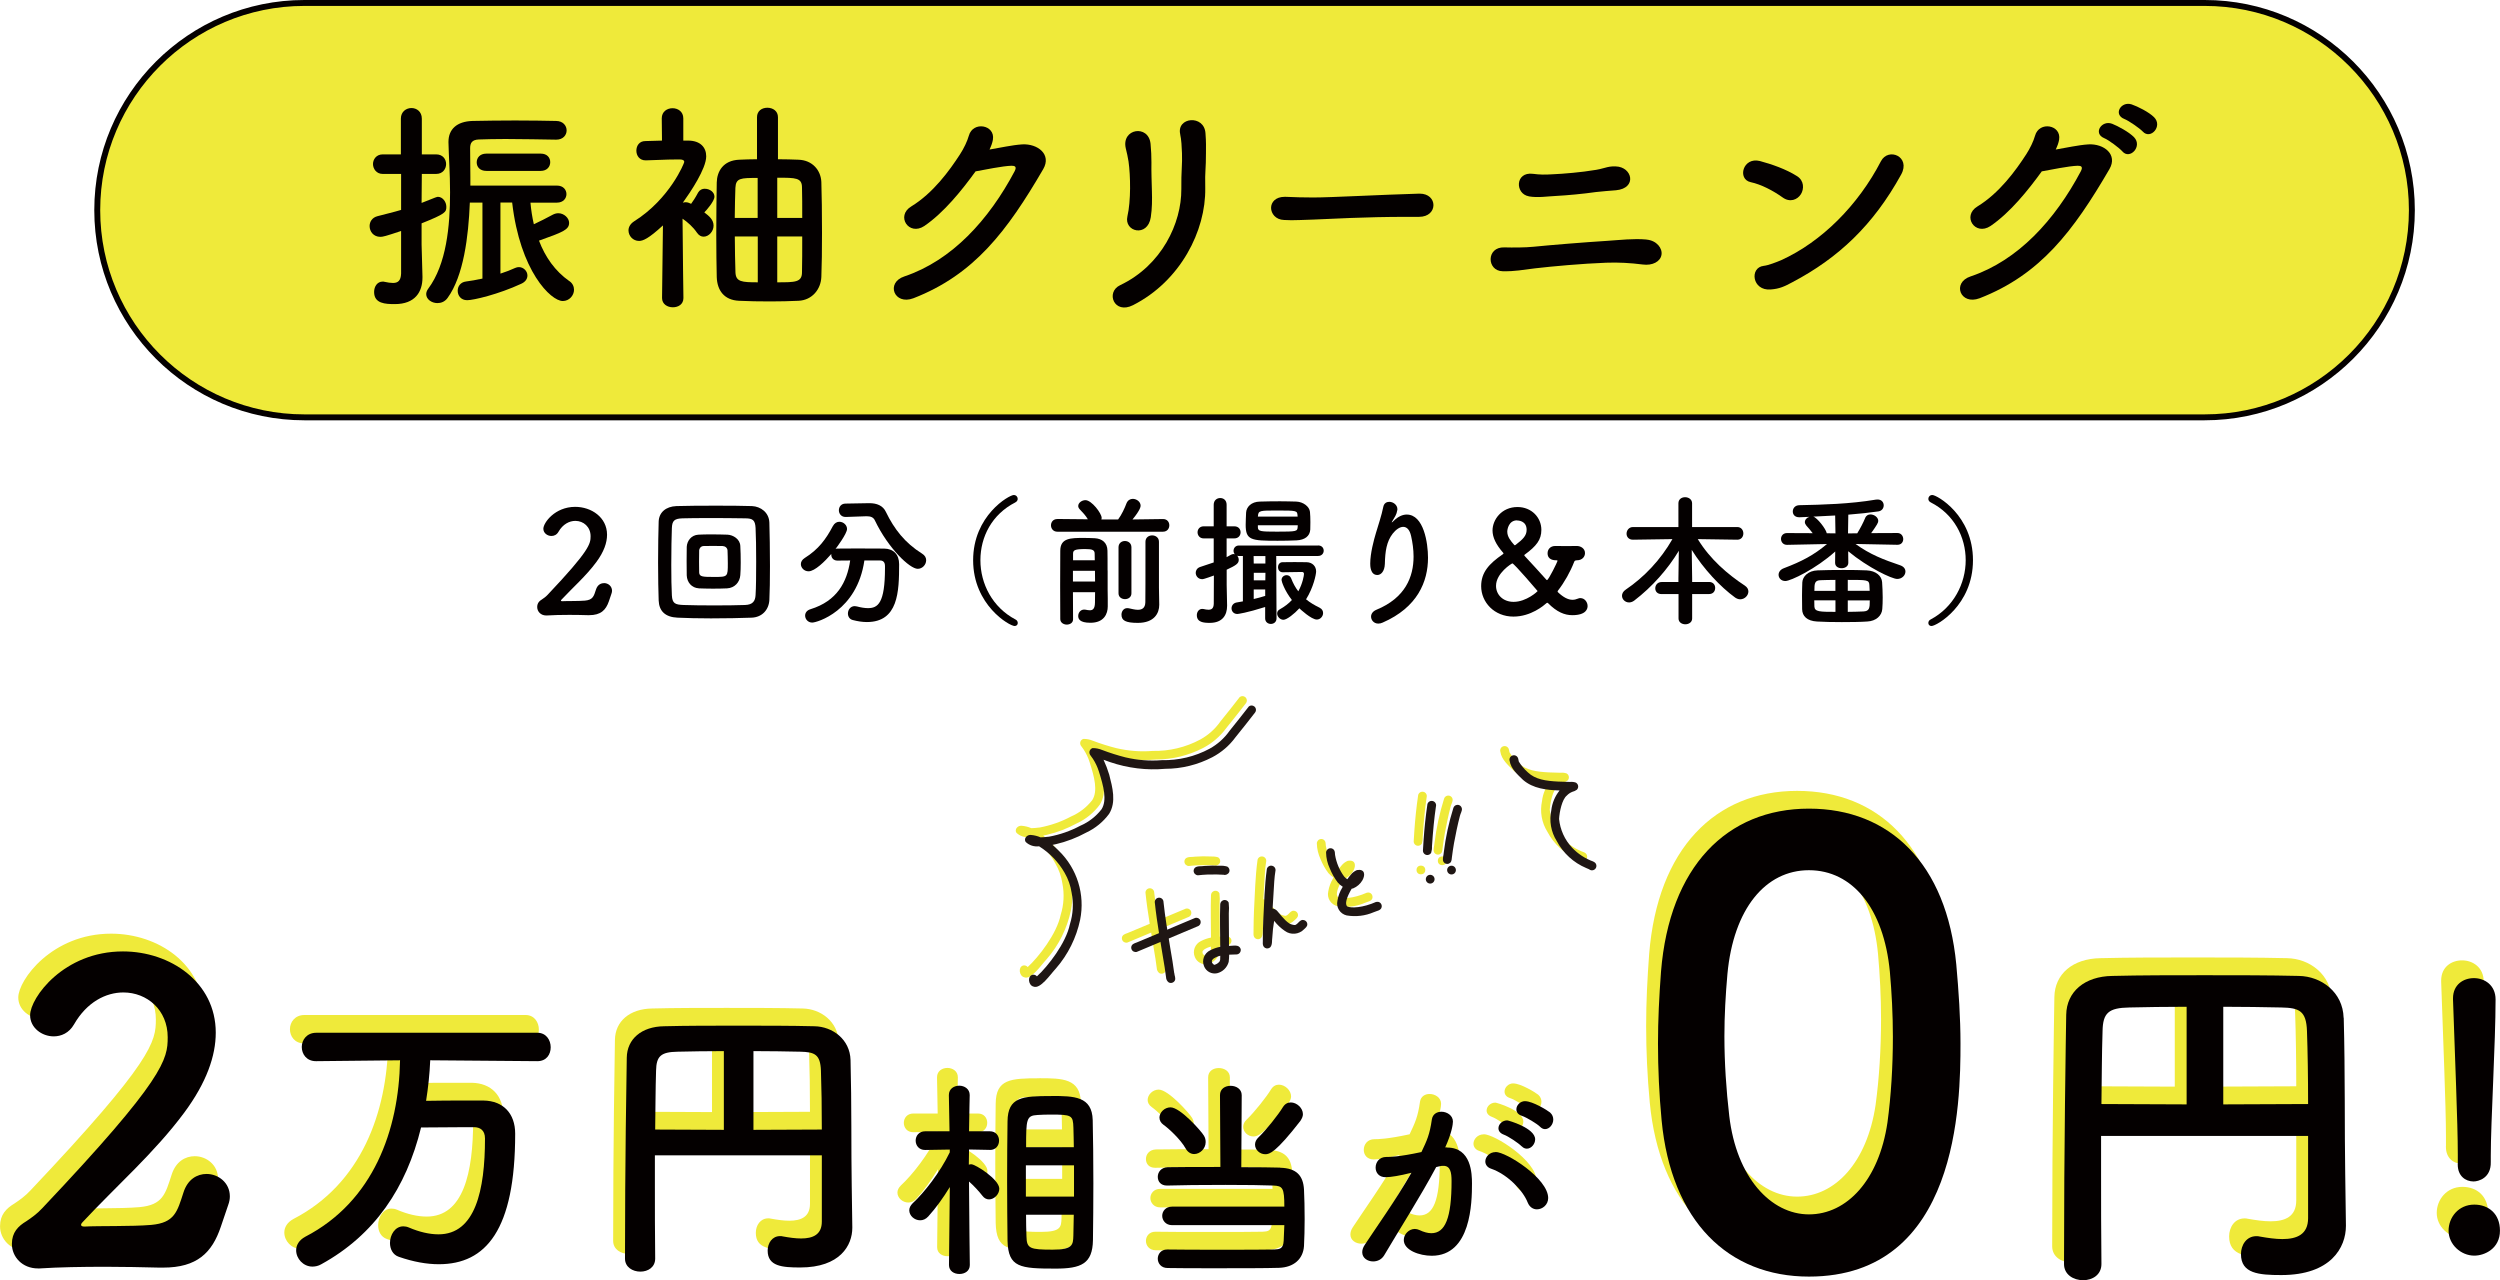 <?xml version="1.0" encoding="UTF-8"?>
<svg id="_レイヤー_2" data-name="レイヤー 2" xmlns="http://www.w3.org/2000/svg" width="148.98mm" height="76.29mm" viewBox="0 0 422.3 216.26">
  <g id="_レイヤー_1-2" data-name="レイヤー 1">
    <g>
      <g>
        <path d="M32.9,195.31c-1.61,0-3.22,.91-3.92,3.15-1.05,3.22-1.47,5.11-5.46,5.46-3.29,.28-8.82,.14-11.27,.28-.42,0-.56-.14-.56-.28s.07-.28,.21-.42c5.74-6.16,12.18-11.76,17.22-18.55,3.78-5.11,5.32-9.59,5.32-13.51,0-8.54-7.7-13.72-15.68-13.72-10.01,0-15.68,7.84-15.68,10.78,0,2.1,1.96,3.57,3.99,3.57,1.26,0,2.59-.56,3.43-2.03,2.17-3.78,5.39-5.39,8.33-5.39,3.99,0,7.49,2.94,7.49,7.56,0,3.71-.42,6.93-21.21,28.91-.84,.91-1.82,1.61-2.66,2.17-1.4,.84-2.45,1.89-2.45,3.85,0,2.17,1.75,4.13,4.41,4.13h.28c3.22-.21,7.14-.28,11.13-.28,3.08,0,6.16,.07,9.03,.14h.7c5.74,0,8.26-2.52,9.73-6.86l1.26-3.71c.21-.56,.28-1.05,.28-1.47,0-2.31-1.96-3.78-3.92-3.78Z" fill="#efea3a"/>
        <path d="M88.77,171.46H51.42c-1.6,0-2.45,1.2-2.45,2.4s.8,2.4,2.4,2.4h.05l14.15-.15c-.2,11.75-4.5,23.85-16,29.8-1.1,.6-1.55,1.45-1.55,2.3,0,1.4,1.2,2.75,2.75,2.75,.45,0,1-.1,1.5-.4,9-4.95,14.35-12.9,16.85-23.1,2.15,0,4.85-.05,7.25-.05h1.7c1,0,1.85,.5,1.85,1.9,0,8.8-1.65,16.2-7.85,16.2-1.55,0-3.25-.4-5-1.15-.35-.15-.65-.2-.95-.2-1.4,0-2.25,1.45-2.25,2.8,0,1,.45,2,1.5,2.35,2.45,.85,4.7,1.25,6.75,1.25,7.95,0,12.9-5.75,12.9-22.05,0-3.45-2.05-5.55-5.35-5.6h-2.8c-2.3,0-4.8,0-6.9,.05,.35-2.2,.6-4.5,.7-6.85l18.1,.15c1.55,0,2.25-1.15,2.25-2.35s-.75-2.45-2.25-2.45Z" fill="#efea3a"/>
        <path d="M141.67,176.06c-.1-3.5-3.05-5.65-6.1-5.7-4-.1-8.45-.1-12.85-.1s-8.7,0-12.55,.1c-3.8,.05-6.25,2.15-6.3,5.3-.05,3.1-.3,17.85-.3,33.95,0,1.45,1.3,2.2,2.6,2.2s2.5-.75,2.5-2.2v-.05c-.05-4.2-.05-8.35-.05-12.4v-5h28.2v11.2c0,2.2-1.5,2.85-3.5,2.85-.95,0-2-.15-3.1-.35-.15-.05-.3-.05-.45-.05-1.35,0-2.1,1.2-2.1,2.45,0,2.65,2.45,2.85,5.5,2.85,6.75,0,8.8-3.75,8.8-6.7v-.1l-.1-7.05c-.1-5.65,0-13.85-.2-21.2Zm-21.4,11.8l-11.6-.05c.05-3.45,.05-6.8,.15-9.95,.05-2.45,.8-3.15,3.65-3.2,2.2-.05,4.9-.1,7.8-.1v13.3Zm5,0v-13.3c2.75,0,5.45,.05,7.9,.1s3.4,.45,3.5,3.2,.15,6.3,.15,9.95l-11.55,.05Z" fill="#efea3a"/>
        <path d="M165.17,191.26h.04c1.04,0,1.55-.79,1.55-1.58s-.5-1.58-1.58-1.58h-3.49c.04-3.24,.11-6.08,.11-6.08v-.04c0-1.04-.9-1.58-1.76-1.58s-1.76,.5-1.76,1.58v.04l.11,6.08h-4.1c-1.08,0-1.62,.79-1.62,1.58s.54,1.58,1.58,1.58h.04l4.14-.07v.47c-1.62,3.35-4.28,6.77-6.26,8.6-.4,.4-.58,.79-.58,1.19,0,.9,.86,1.69,1.84,1.69,.47,0,.94-.18,1.37-.65,1.3-1.44,2.52-3.13,3.64-4.97l-.14,13.14v.04c0,1.01,.86,1.51,1.76,1.51s1.76-.5,1.76-1.51v-.04s-.11-8.46-.14-14.07c.79,.68,1.69,1.66,2.27,2.41,.32,.43,.72,.61,1.12,.61,.86,0,1.73-.86,1.73-1.8,0-1.58-4.03-4.14-4.75-4.14-.14,0-.25,.04-.4,.07,0-.79,.04-1.66,.04-2.56l3.53,.07Z" fill="#efea3a"/>
        <path d="M175.57,182.15c-4.86,0-7.34,.14-7.38,4.28-.04,2.88-.07,6.52-.07,10.15s.04,7.2,.07,10.01c.11,4.54,2.12,4.71,8.13,4.71,4.32,0,6.23-.83,6.3-4.79,.04-2.92,.07-6.26,.07-9.61,0-3.85-.04-7.67-.11-10.69-.11-4.03-3.13-4.07-7.02-4.07Zm-2.34,3.2c.68-.04,1.44-.07,2.2-.07,3.64,0,3.82,.11,3.89,2.23,.04,.97,.04,2.09,.07,3.28h-8.06c0-4.75,.04-5.33,1.91-5.44Zm6.08,20.41c-.04,1.55-.14,2.34-3.49,2.34-3.85,0-4.39-.18-4.43-2.23-.04-1.08-.07-2.34-.07-3.67h8.06c-.04,1.26-.04,2.48-.07,3.56Zm.11-6.62h-8.13v-5.29h8.13v5.29Z" fill="#efea3a"/>
        <path d="M211.71,191.98c.72,0,1.76-.25,5.98-5.69,.25-.36,.4-.72,.4-1.08,0-1.04-1.04-1.98-2.05-1.98-.5,0-.97,.22-1.33,.79-.76,1.26-2.81,3.85-4.1,5.08-.43,.4-.61,.83-.61,1.26,0,.86,.79,1.62,1.73,1.62Z" fill="#efea3a"/>
        <path d="M195.73,184.06c-1.01,0-1.87,.86-1.87,1.76,0,.43,.22,.86,.68,1.19,.79,.54,2.88,2.45,3.74,4,.36,.65,.9,.94,1.44,.94,.97,0,1.94-.9,1.94-2.02,0-.36-.07-.72-.29-1.08-.43-.76-4-4.79-5.65-4.79Z" fill="#efea3a"/>
        <path d="M214.23,194.24c-1.3-.04-3.78-.07-6.55-.07l.07-12.17c0-1.04-.94-1.58-1.87-1.58s-1.8,.5-1.8,1.58l.07,12.13c-3.64,0-7.16,0-8.89,.04-1.12,.04-1.69,.83-1.69,1.62s.5,1.48,1.55,1.48h.07c1.94-.07,5.94-.11,9.79-.11,3.35,0,6.55,.04,8.13,.11,1.55,.07,1.84,.36,1.84,3.56h-18.97c-1.08,0-1.66,.79-1.66,1.55s.58,1.58,1.66,1.58h18.97c-.04,.97-.07,1.91-.11,2.63-.07,1.37-.68,1.44-1.58,1.48-1.66,.04-5.18,.04-8.78,.04s-7.31,0-9.29-.04h-.04c-1.04,0-1.58,.79-1.58,1.55s.54,1.58,1.66,1.58c1.73,.04,4.9,.04,8.21,.04,4.07,0,8.39,0,10.58-.07,2.52-.07,4.1-1.48,4.25-3.67,.07-1.3,.11-2.95,.11-4.57,0-1.84-.04-3.64-.11-5-.14-2.34-1.26-3.6-4.03-3.67Z" fill="#efea3a"/>
        <path d="M242.42,190.82h-.29c1.12-2.48,1.3-3.92,1.3-4.36,0-1.04-1.01-1.66-1.94-1.66-.76,0-1.48,.4-1.62,1.3-.36,2.56-.83,3.56-1.76,5.51-3.82,.83-5.4,.83-5.94,.83-1.19,0-1.8,.9-1.8,1.8,0,.83,.54,1.62,1.69,1.62,.9,0,2.52-.29,4.07-.68l.29-.07c-2.56,4.5-6.3,9.75-7.88,12.17-.32,.47-.43,.9-.43,1.26,0,.97,.9,1.55,1.84,1.55,.72,0,1.44-.32,1.87-1.04,2.3-3.92,6.08-9.83,8.78-14.9,.22-.04,.43-.11,.58-.14,.25-.07,.47-.07,.65-.07,1.15,0,1.37,1.08,1.37,2.56,0,6.3-1.08,8.82-3.42,8.82-.58,0-1.26-.18-2.02-.54-.25-.11-.5-.18-.76-.18-1.01,0-1.87,.9-1.87,1.87,0,1.73,2.66,2.66,4.72,2.66,6.66,0,6.8-9,6.8-12.2,0-1.66-.11-6.08-4.21-6.08Z" fill="#efea3a"/>
        <path d="M255.63,183.01c-.86,0-1.48,.72-1.48,1.37,0,.47,.25,.9,.94,1.12,.76,.25,2.56,1.33,3.06,1.84,.25,.25,.54,.4,.83,.4,.76,0,1.4-.79,1.4-1.62,0-.4-.14-.83-.54-1.19-.43-.36-2.95-1.91-4.21-1.91Z" fill="#efea3a"/>
        <path d="M255.06,190.64c.25,.29,.58,.4,.86,.4,.72,0,1.4-.76,1.4-1.58,0-1.91-4.54-3.2-4.72-3.2-.83,0-1.48,.65-1.48,1.33,0,.43,.25,.83,.9,1.08,.72,.25,2.52,1.44,3.02,1.98Z" fill="#efea3a"/>
        <path d="M250.63,191.62c-1.04,0-1.73,.83-1.73,1.58,0,.5,.32,1.01,.97,1.22,2.74,.94,5.4,3.67,6.19,5.72,.32,.79,.94,1.15,1.55,1.15,.94,0,1.91-.76,1.91-1.91,0-3.31-7.06-7.78-8.89-7.78Z" fill="#efea3a"/>
        <path d="M303.57,133.6c-13.87,0-23.56,9.79-24.99,27.54-.31,4.18-.51,8.16-.51,12.14,0,4.28,.2,8.57,.61,12.95,1.63,17.14,11.32,26.42,24.89,26.42,25.3,0,25.6-29.48,25.6-39.37,0-4.39-.31-8.88-.71-13.36-1.63-17.03-11.22-26.32-24.89-26.32Zm13.26,53.04c-1.43,9.69-6.83,15.5-13.26,15.5s-12.24-6.22-13.46-16.63c-.51-4.39-.82-8.98-.82-13.46,0-3.47,.2-7.04,.51-10.51,1.02-11.02,6.43-17.54,13.77-17.54s12.65,6.43,13.67,17.14c.31,3.47,.51,7.24,.51,11.02,0,5-.31,10-.92,14.48Z" fill="#efea3a"/>
        <path d="M393.89,168.93c-.12-4.34-3.78-7.01-7.56-7.07-4.96-.12-10.48-.12-15.93-.12s-10.79,0-15.56,.12c-4.71,.06-7.75,2.67-7.81,6.57-.06,3.84-.37,22.13-.37,42.1,0,1.8,1.61,2.73,3.22,2.73s3.1-.93,3.1-2.73v-.06c-.06-5.21-.06-10.35-.06-15.38v-6.2h34.97v13.89c0,2.73-1.86,3.53-4.34,3.53-1.18,0-2.48-.19-3.84-.43-.19-.06-.37-.06-.56-.06-1.67,0-2.6,1.49-2.6,3.04,0,3.29,3.04,3.53,6.82,3.53,8.37,0,10.91-4.65,10.91-8.31v-.12l-.12-8.74c-.12-7.01,0-17.17-.25-26.29Zm-26.53,14.63l-14.38-.06c.06-4.28,.06-8.43,.19-12.34,.06-3.04,.99-3.91,4.53-3.97,2.73-.06,6.08-.12,9.67-.12v16.49Zm6.2,0v-16.49c3.41,0,6.76,.06,9.8,.12,3.04,.06,4.22,.56,4.34,3.97s.19,7.81,.19,12.34l-14.32,.06Z" fill="#efea3a"/>
        <path d="M413.17,193.61v.12c0,1.92,1.3,2.85,2.67,2.85,.81,0,2.98-.56,2.91-3.29v-1.05c0-5.7,.81-19.16,.81-26.41,0-2.42-1.86-3.6-3.66-3.6s-3.53,1.12-3.53,3.41v.19c.31,9.55,.81,20.77,.81,26.22v1.55Z" fill="#efea3a"/>
        <path d="M415.96,200.49c-2.67,0-4.34,2.17-4.34,4.4,0,2.36,2.11,4.22,4.34,4.22,1.74,0,4.34-1.18,4.34-4.22,0-2.85-1.92-4.4-4.34-4.4Z" fill="#efea3a"/>
        <path d="M372.42,.5H51.42C32.09,.5,16.42,16.17,16.42,35.5s15.67,35,35,35H372.42c19.33,0,35-15.67,35-35S391.75,.5,372.42,.5Z" fill="#efea3a"/>
        <path d="M195.17,161.89c.08,.55,.14,1.1,.23,1.65,.01,.34,.17,.65,.44,.85,.36,.2,.81,.08,1.02-.27,.24-.42-.05-.86-.08-1.3-.17-1.34-.4-2.68-.63-4.02-.1-.63-.2-1.23-.3-1.83,1.56-.66,3.11-1.32,4.85-2.04,.4-.12,.62-.53,.51-.93-.05-.18-.17-.33-.33-.43-.17-.1-.38-.12-.57-.08l-1.63,.68c-1.06,.44-2.08,.87-3.07,1.29-.26-1.61-.48-3.15-.64-4.67,0-.41-.33-.74-.74-.74s-.74,.33-.74,.74c.18,1.76,.44,3.51,.72,5.26-1.19,.5-2.34,.99-3.47,1.45-.38,.2-.9,.24-1.14,.63-.2,.36-.07,.82,.29,1.02,.17,.09,.37,.12,.55,.07,1.44-.59,2.75-1.14,4.01-1.68,.24,1.44,.48,2.87,.71,4.31Z" fill="#efea3a"/>
        <path d="M205.11,146.19c.38,.1,.78-.08,.95-.44,.15-.34,.02-.74-.3-.93-.41-.12-.83-.16-1.25-.14-.87-.04-1.74-.04-2.61,.03-.52,.1-1.21-.05-1.62,.31-.29,.3-.28,.77,.02,1.06,.14,.13,.32,.21,.51,.21,1.04-.12,2.09-.16,3.14-.14,.39,.01,.78,.02,1.18,.04Z" fill="#efea3a"/>
        <path d="M204.01,162.85c.96-.23,1.71-.97,1.97-1.92,.05-.41,.07-.81,.08-1.22,.41-.02,.82-.02,1.23-.04,.41,0,.74-.35,.73-.76,0-.06,0-.12-.02-.18-.27-.82-1.27-.49-1.96-.5,0-.37-.01-.74,0-1.11-.01-1.46-.03-2.93-.03-4.39,.05-.6,.05-1.21-.02-1.81-.16-.38-.6-.55-.98-.38-.27,.12-.44,.38-.45,.67-.08,2.39,0,4.78,0,7.17-.59,.12-1.16,.31-1.69,.59-1.02,.48-1.48,1.69-1.03,2.72,.35,.86,1.27,1.35,2.18,1.16Zm-.88-2.1s.02-.06,.03-.09l.03-.04c.07-.08,.14-.16,.22-.23h.01c.35-.23,.73-.39,1.13-.48,0,.22,0,.43-.02,.65v.04c-.03,.08-.05,.16-.09,.24l-.03,.05c-.23,.27-.53,.47-.88,.55h0s-.08-.04-.12-.07c-.08-.07-.15-.14-.21-.22,0,0-.01-.02-.02-.03-.01-.05-.03-.12-.05-.2,0-.02,0-.05,0-.1v-.06Z" fill="#efea3a"/>
        <path d="M218.52,153.84c-.37,0-.6,.29-.84,.53-.27,.23-.09,.13-.45,.33h-.19c-.11-.02-.22-.04-.32-.07-.66-.12-1.51-1.03-2.43-2.19-.21-.29-.53-.49-.88-.53,.08-1.53,.18-3.07,.27-4.6,.07-.94,.09-.93,.19-1.69,.11-.4-.12-.81-.52-.92-.4-.11-.81,.12-.92,.52-.4,2.88-.45,5.81-.61,8.71-.04,1-.06,2-.07,3,.05,.55-.2,1.29,.37,1.63,.29,.17,.66,.12,.9-.12,.37-.45,.24-1.12,.33-1.67,.05-.93,.15-1.86,.31-2.78,.51,.66,1.12,1.24,1.81,1.71,1,.73,2.39,.61,3.25-.29,.24-.23,.55-.46,.54-.83,0-.4-.34-.73-.74-.73Z" fill="#efea3a"/>
        <path d="M231.84,151.6c.05-.41-.23-.78-.64-.83-.1-.01-.2,0-.29,.02-2.26,1-4.25,1.1-4.91,.76-.38-.4-.16-1.4,.76-2.98,.09-.01,.17-.03,.26-.06,.66-.28,1.21-.76,1.57-1.38,.53-.96,.37-1.95-.94-1.71-.4,.17-.76,.44-1.03,.78-.21,.24-.4,.5-.59,.76-.2-.12-.39-.28-.54-.46-.79-1.07-1.31-2.32-1.53-3.64-.03-.32,0-.68-.25-.92-.3-.29-.77-.28-1.06,.02-.13,.14-.21,.32-.21,.51,.02,.92,.24,1.82,.62,2.65,.34,.85,.79,1.65,1.34,2.38,.25,.29,.54,.54,.86,.74-.02,.04-.04,.08-.06,.12-.42,.68-.7,1.44-.83,2.23-.26,1.12,.44,2.23,1.56,2.49h0c1.54,.26,3.12,.08,4.56-.54,.48-.23,1.29-.27,1.36-.93Z" fill="#efea3a"/>
        <path d="M240.48,133.77c-.4-.11-.81,.12-.92,.52-.3,2.03-.51,4.07-.65,6.11-.04,.54-.07,1.08-.1,1.62-.06,.41,.22,.79,.62,.85,.3,.04,.6-.1,.75-.36,.11-.35,.16-.71,.14-1.08,.15-2.4,.39-4.9,.67-6.75,.11-.4-.12-.81-.52-.92Z" fill="#efea3a"/>
        <circle cx="240.02" cy="146.96" r=".74" fill="#efea3a"/>
        <path d="M245.38,135.03c-.06-.41-.44-.69-.84-.63-.29,.04-.53,.25-.61,.53-.76,2.43-1.3,4.92-1.61,7.45-.02,.5-.26,1.06-.1,1.54,.16,.38,.6,.55,.97,.39,.08-.04,.16-.09,.23-.15,.29-.3,.22-.76,.3-1.15,.12-.83,.13-1.06,.32-2.13,.29-1.55,.6-3.09,1-4.61,.09-.42,.38-.81,.34-1.24Z" fill="#efea3a"/>
        <circle cx="243.62" cy="145.41" r=".74" fill="#efea3a"/>
        <path d="M184.85,126.77c.37,.13,.74,.27,1.11,.4,2.99,1.02,6.16,1.41,9.31,1.13,2.77,0,5.5-.68,7.97-1.95,1.54-.81,2.88-1.96,3.91-3.37,1.12-1.37,2.21-2.77,3.3-4.17,.26-.32,.21-.79-.1-1.05-.27-.22-.66-.23-.94,0-1.08,1.39-2.16,2.77-3.27,4.13-.88,1.26-2.04,2.29-3.38,3.03-2.48,1.33-5.25,1.99-8.06,1.93-2.06,.17-4.13,0-6.14-.47-1.34-.34-2.66-.76-3.95-1.25-.51-.21-1.05-.32-1.6-.31-.41,.12-.64,.55-.51,.96,.02,.06,.04,.11,.07,.16,.32,.48,.16,.18,.49,.69,.42,.65,.76,1.35,.99,2.09,.83,2.58,1.42,4.88,.47,6.42-.95,1.22-2.18,2.18-3.6,2.79-1.66,.89-3.45,1.51-5.3,1.86h-.06c-.45,.07-.9,.09-1.35,.11-.52-.23-1.08-.36-1.65-.41-.62-.05-1.23,.58-.87,1.18,.6,.58,1.44,.85,2.27,.73,.87,.48,1.65,1.1,2.31,1.84,.82,.74,1.5,1.63,2,2.62,.61,1.04,1.01,2.19,1.19,3.38,.35,1.77,.25,3.6-.29,5.31-.65,3.18-3.71,7.11-5.57,8.81-.19-.23-.49-.33-.78-.26-.88,.27-.65,1.77,.17,1.98,1.18,.52,2.85-2.03,3.83-3.07,2.04-2.35,3.44-5.18,4.08-8.22,.86-4.24-.5-8.63-3.61-11.65-.34-.34-.69-.67-1.06-.99,.24-.04,.45-.09,.62-.13,1.77-.42,3.47-1.07,5.06-1.94,1.54-.71,2.87-1.8,3.88-3.17,1.25-2.01,.56-4.49,.02-6.62-.26-.86-.58-1.7-.96-2.52Z" fill="#efea3a"/>
        <path d="M267.61,143.99c-1.37-.49-2.62-1.29-3.62-2.34-1.24-1.34-2.02-3.04-2.2-4.86,.07-1.21,.5-3.3,1.31-3.95,.26-.27,.58-.49,.93-.63,.27-.07,.53-.18,.76-.35,.3-.3,.31-.78,0-1.09-.04-.04-.09-.08-.14-.11-.33-.12-.68-.16-1.02-.12-.65-.01-1.3-.03-1.94-.06-2.15-.1-3.94-.37-5.17-1.57-.6-.53-1.11-1.14-1.53-1.82-.04-.17-.07-.34-.11-.51-.11-.4-.52-.63-.92-.52-.4,.11-.63,.52-.52,.92,.2,1.35,1.34,2.31,2.27,3.22,1.71,1.47,3.97,1.71,6.17,1.78-.78,.96-1.26,2.12-1.4,3.34-.38,1.78-.06,3.65,.91,5.19,1.08,2.05,2.84,3.67,4.98,4.57,.08,.03,.25,.1,.35,.15l.09,.04,.09,.05c.13,.1,.28,.15,.45,.15,.42,0,.76-.34,.76-.76,0-.32-.2-.6-.49-.71Z" fill="#efea3a"/>
      </g>
      <g>
        <path d="M34.9,198.31c-1.61,0-3.22,.91-3.92,3.15-1.05,3.22-1.47,5.11-5.46,5.46-3.29,.28-8.82,.14-11.27,.28-.42,0-.56-.14-.56-.28s.07-.28,.21-.42c5.74-6.16,12.18-11.76,17.22-18.55,3.78-5.11,5.32-9.59,5.32-13.51,0-8.54-7.7-13.72-15.68-13.72-10.01,0-15.68,7.84-15.68,10.78,0,2.1,1.96,3.57,3.99,3.57,1.26,0,2.59-.56,3.43-2.03,2.17-3.78,5.39-5.39,8.33-5.39,3.99,0,7.49,2.94,7.49,7.56,0,3.71-.42,6.93-21.21,28.91-.84,.91-1.82,1.61-2.66,2.17-1.4,.84-2.45,1.89-2.45,3.85,0,2.17,1.75,4.13,4.41,4.13h.28c3.22-.21,7.14-.28,11.13-.28,3.08,0,6.16,.07,9.03,.14h.7c5.74,0,8.26-2.52,9.73-6.86l1.26-3.71c.21-.56,.28-1.05,.28-1.47,0-2.31-1.96-3.78-3.92-3.78Z" fill="#040000"/>
        <path d="M90.77,174.46H53.42c-1.6,0-2.45,1.2-2.45,2.4s.8,2.4,2.4,2.4h.05l14.15-.15c-.2,11.75-4.5,23.85-16,29.8-1.1,.6-1.55,1.45-1.55,2.3,0,1.4,1.2,2.75,2.75,2.75,.45,0,1-.1,1.5-.4,9-4.95,14.35-12.9,16.85-23.1,2.15,0,4.85-.05,7.25-.05h1.7c1,0,1.85,.5,1.85,1.9,0,8.8-1.65,16.2-7.85,16.2-1.55,0-3.25-.4-5-1.15-.35-.15-.65-.2-.95-.2-1.4,0-2.25,1.45-2.25,2.8,0,1,.45,2,1.5,2.35,2.45,.85,4.7,1.25,6.75,1.25,7.95,0,12.9-5.75,12.9-22.05,0-3.45-2.05-5.55-5.35-5.6h-2.8c-2.3,0-4.8,0-6.9,.05,.35-2.2,.6-4.5,.7-6.85l18.1,.15c1.55,0,2.25-1.15,2.25-2.35s-.75-2.45-2.25-2.45Z" fill="#040000"/>
        <path d="M143.67,179.06c-.1-3.5-3.05-5.65-6.1-5.7-4-.1-8.45-.1-12.85-.1s-8.7,0-12.55,.1c-3.8,.05-6.25,2.15-6.3,5.3-.05,3.1-.3,17.85-.3,33.95,0,1.45,1.3,2.2,2.6,2.2s2.5-.75,2.5-2.2v-.05c-.05-4.2-.05-8.35-.05-12.4v-5h28.2v11.2c0,2.2-1.5,2.85-3.5,2.85-.95,0-2-.15-3.1-.35-.15-.05-.3-.05-.45-.05-1.35,0-2.1,1.2-2.1,2.45,0,2.65,2.45,2.85,5.5,2.85,6.75,0,8.8-3.75,8.8-6.7v-.1l-.1-7.05c-.1-5.65,0-13.85-.2-21.2Zm-21.4,11.8l-11.6-.05c.05-3.45,.05-6.8,.15-9.95,.05-2.45,.8-3.15,3.65-3.2,2.2-.05,4.9-.1,7.8-.1v13.3Zm5,0v-13.3c2.75,0,5.45,.05,7.9,.1s3.4,.45,3.5,3.2,.15,6.3,.15,9.95l-11.55,.05Z" fill="#040000"/>
        <path d="M177.57,185.15c-4.86,0-7.34,.14-7.38,4.28-.04,2.88-.07,6.52-.07,10.15s.04,7.2,.07,10.01c.11,4.54,2.12,4.71,8.13,4.71,4.32,0,6.23-.83,6.3-4.79,.04-2.92,.07-6.26,.07-9.61,0-3.85-.04-7.67-.11-10.69-.11-4.03-3.13-4.07-7.02-4.07Zm-2.34,3.2c.68-.04,1.44-.07,2.2-.07,3.64,0,3.82,.11,3.89,2.23,.04,.97,.04,2.09,.07,3.28h-8.06c0-4.75,.04-5.33,1.91-5.44Zm6.08,20.41c-.04,1.55-.14,2.34-3.49,2.34-3.85,0-4.39-.18-4.43-2.23-.04-1.08-.07-2.34-.07-3.67h8.06c-.04,1.26-.04,2.48-.07,3.56Zm.11-6.62h-8.13v-5.29h8.13v5.29Z" fill="#040000"/>
        <path d="M167.17,194.26h.04c1.04,0,1.55-.79,1.55-1.58s-.5-1.58-1.58-1.58h-3.49c.04-3.24,.11-6.08,.11-6.08v-.04c0-1.04-.9-1.58-1.76-1.58s-1.76,.5-1.76,1.58v.04l.11,6.08h-4.1c-1.08,0-1.62,.79-1.62,1.58s.54,1.58,1.58,1.58h.04l4.14-.07v.47c-1.62,3.35-4.28,6.77-6.26,8.6-.4,.4-.58,.79-.58,1.19,0,.9,.86,1.69,1.84,1.69,.47,0,.94-.18,1.37-.65,1.3-1.44,2.52-3.13,3.64-4.97l-.14,13.14v.04c0,1.01,.86,1.51,1.76,1.51s1.76-.5,1.76-1.51v-.04s-.11-8.46-.14-14.07c.79,.68,1.69,1.66,2.27,2.41,.32,.43,.72,.61,1.12,.61,.86,0,1.73-.86,1.73-1.8,0-1.58-4.03-4.14-4.75-4.14-.14,0-.25,.04-.4,.07,0-.79,.04-1.66,.04-2.56l3.53,.07Z" fill="#040000"/>
        <path d="M195.86,188.82c0,.43,.22,.86,.68,1.19,.79,.54,2.88,2.45,3.74,4,.36,.65,.9,.94,1.44,.94,.97,0,1.94-.9,1.94-2.02,0-.36-.07-.72-.29-1.08-.43-.76-4-4.79-5.65-4.79-1.01,0-1.87,.86-1.87,1.76Z" fill="#040000"/>
        <path d="M216.23,197.24c-1.3-.04-3.78-.07-6.55-.07l.07-12.17c0-1.04-.94-1.58-1.87-1.58s-1.8,.5-1.8,1.58l.07,12.13c-3.64,0-7.16,0-8.89,.04-1.12,.04-1.69,.83-1.69,1.62s.5,1.48,1.55,1.48h.07c1.94-.07,5.94-.11,9.79-.11,3.35,0,6.55,.04,8.13,.11,1.55,.07,1.84,.36,1.84,3.56h-18.97c-1.08,0-1.66,.79-1.66,1.55s.58,1.58,1.66,1.58h18.97c-.04,.97-.07,1.91-.11,2.63-.07,1.37-.68,1.44-1.58,1.48-1.66,.04-5.18,.04-8.78,.04s-7.31,0-9.29-.04h-.04c-1.04,0-1.58,.79-1.58,1.55s.54,1.58,1.66,1.58c1.73,.04,4.9,.04,8.21,.04,4.07,0,8.39,0,10.58-.07,2.52-.07,4.1-1.48,4.25-3.67,.07-1.3,.11-2.95,.11-4.57,0-1.84-.04-3.64-.11-5-.14-2.34-1.26-3.6-4.03-3.67Z" fill="#040000"/>
        <path d="M219.69,189.29c.25-.36,.4-.72,.4-1.08,0-1.04-1.04-1.98-2.05-1.98-.5,0-.97,.22-1.33,.79-.76,1.26-2.81,3.85-4.1,5.08-.43,.4-.61,.83-.61,1.26,0,.86,.79,1.62,1.73,1.62,.72,0,1.76-.25,5.98-5.69Z" fill="#040000"/>
        <path d="M257.63,186.01c-.86,0-1.48,.72-1.48,1.37,0,.47,.25,.9,.94,1.12,.76,.25,2.56,1.33,3.06,1.84,.25,.25,.54,.4,.83,.4,.76,0,1.4-.79,1.4-1.62,0-.4-.14-.83-.54-1.19-.43-.36-2.95-1.91-4.21-1.91Z" fill="#040000"/>
        <path d="M252.63,194.62c-1.04,0-1.73,.83-1.73,1.58,0,.5,.32,1.01,.97,1.22,2.74,.94,5.4,3.67,6.19,5.72,.32,.79,.94,1.15,1.55,1.15,.94,0,1.91-.76,1.91-1.91,0-3.31-7.06-7.78-8.89-7.78Z" fill="#040000"/>
        <path d="M257.06,193.64c.25,.29,.58,.4,.86,.4,.72,0,1.4-.76,1.4-1.58,0-1.91-4.54-3.2-4.72-3.2-.83,0-1.48,.65-1.48,1.33,0,.43,.25,.83,.9,1.08,.72,.25,2.52,1.44,3.02,1.98Z" fill="#040000"/>
        <path d="M244.42,193.82h-.29c1.12-2.48,1.3-3.92,1.3-4.36,0-1.04-1.01-1.66-1.94-1.66-.76,0-1.48,.4-1.62,1.3-.36,2.56-.83,3.56-1.76,5.51-3.82,.83-5.4,.83-5.94,.83-1.19,0-1.8,.9-1.8,1.8,0,.83,.54,1.62,1.69,1.62,.9,0,2.52-.29,4.07-.68l.29-.07c-2.56,4.5-6.3,9.75-7.88,12.17-.32,.47-.43,.9-.43,1.26,0,.97,.9,1.55,1.84,1.55,.72,0,1.44-.32,1.87-1.04,2.3-3.92,6.08-9.83,8.78-14.9,.22-.04,.43-.11,.58-.14,.25-.07,.47-.07,.65-.07,1.15,0,1.37,1.08,1.37,2.56,0,6.3-1.08,8.82-3.42,8.82-.58,0-1.26-.18-2.02-.54-.25-.11-.5-.18-.76-.18-1.01,0-1.87,.9-1.87,1.87,0,1.73,2.66,2.66,4.72,2.66,6.66,0,6.8-9,6.8-12.2,0-1.66-.11-6.08-4.21-6.08Z" fill="#040000"/>
        <path d="M305.57,136.6c-13.87,0-23.56,9.79-24.99,27.54-.31,4.18-.51,8.16-.51,12.14,0,4.28,.2,8.57,.61,12.95,1.63,17.14,11.32,26.42,24.89,26.42,25.3,0,25.6-29.48,25.6-39.37,0-4.39-.31-8.88-.71-13.36-1.63-17.03-11.22-26.32-24.89-26.32Zm13.26,53.04c-1.43,9.69-6.83,15.5-13.26,15.5s-12.24-6.22-13.46-16.63c-.51-4.39-.82-8.98-.82-13.46,0-3.47,.2-7.04,.51-10.51,1.02-11.02,6.43-17.54,13.77-17.54s12.65,6.43,13.67,17.14c.31,3.47,.51,7.24,.51,11.02,0,5-.31,10-.92,14.48Z" fill="#040000"/>
        <path d="M395.89,171.93c-.12-4.34-3.78-7.01-7.56-7.07-4.96-.12-10.48-.12-15.93-.12s-10.79,0-15.56,.12c-4.71,.06-7.75,2.67-7.81,6.57-.06,3.84-.37,22.13-.37,42.1,0,1.8,1.61,2.73,3.22,2.73s3.1-.93,3.1-2.73v-.06c-.06-5.21-.06-10.35-.06-15.38v-6.2h34.97v13.89c0,2.73-1.86,3.53-4.34,3.53-1.18,0-2.48-.19-3.84-.43-.19-.06-.37-.06-.56-.06-1.67,0-2.6,1.49-2.6,3.04,0,3.29,3.04,3.53,6.82,3.53,8.37,0,10.91-4.65,10.91-8.31v-.12l-.12-8.74c-.12-7.01,0-17.17-.25-26.29Zm-26.53,14.63l-14.38-.06c.06-4.28,.06-8.43,.19-12.34,.06-3.04,.99-3.91,4.53-3.97,2.73-.06,6.08-.12,9.67-.12v16.49Zm6.2,0v-16.49c3.41,0,6.76,.06,9.8,.12,3.04,.06,4.22,.56,4.34,3.97s.19,7.81,.19,12.34l-14.32,.06Z" fill="#040000"/>
        <path d="M415.17,196.61v.12c0,1.92,1.3,2.85,2.67,2.85,.81,0,2.98-.56,2.91-3.29v-1.05c0-5.7,.81-19.16,.81-26.41,0-2.42-1.86-3.6-3.66-3.6s-3.53,1.12-3.53,3.41v.19c.31,9.55,.81,20.77,.81,26.22v1.55Z" fill="#040000"/>
        <path d="M417.96,203.49c-2.67,0-4.34,2.17-4.34,4.4,0,2.36,2.11,4.22,4.34,4.22,1.74,0,4.34-1.18,4.34-4.22,0-2.85-1.92-4.4-4.34-4.4Z" fill="#040000"/>
        <path d="M372.42,0H51.42C31.84,0,15.92,15.92,15.92,35.5s15.93,35.5,35.5,35.5H372.42c19.57,0,35.5-15.92,35.5-35.5S391.99,0,372.42,0Zm0,70H51.42c-19.02,0-34.5-15.48-34.5-34.5S32.39,1,51.42,1H372.42c19.02,0,34.5,15.48,34.5,34.5s-15.48,34.5-34.5,34.5Z" fill="#040000"/>
        <path d="M71.21,37.73c4.07-1.63,4.18-1.9,4.18-2.81,0-.84-.65-1.67-1.41-1.67-.15,0-.23,0-2.77,1.03l.04-4.9h2.43c1.1,0,1.67-.84,1.67-1.67s-.57-1.63-1.67-1.63h-2.43v-6.04c0-1.18-.87-1.79-1.75-1.79s-1.79,.61-1.79,1.79v6.04h-3.08c-1.06,0-1.63,.84-1.63,1.63s.57,1.67,1.63,1.67h3.12v6.08c-1.25,.38-2.58,.68-3.99,1.06-.91,.23-1.33,.95-1.33,1.67,0,.91,.65,1.82,1.82,1.82,.42,0,.87-.11,3.5-.99v7.18c-.04,1.25-.57,1.6-1.37,1.6-.42,0-.91-.08-1.41-.19-.11-.04-.23-.04-.34-.04-.91,0-1.44,.84-1.44,1.75,0,1.98,1.9,2.05,3.5,2.05,3.42,0,4.67-2.05,4.67-4.48v-.19c-.04-1.33-.15-4.79-.15-5.39v-3.57Z" fill="#040000"/>
        <path d="M96.17,47.49c-2.43-1.71-4.07-4.07-5.13-6.84,3.95-1.41,5.09-1.82,5.09-3,0-.83-.87-1.63-1.82-1.63-.3,0-.61,.08-.91,.23-1.22,.65-2.24,1.18-3.23,1.63-.27-1.18-.46-2.39-.57-3.65h4.48c1.06,0,1.6-.72,1.6-1.44s-.53-1.44-1.6-1.44h-14.63v-1.52c0-1.94-.04-3.61-.04-4.79,0-.87,.3-1.44,1.48-1.48s2.77-.08,4.48-.08c2.93,0,6.23,.08,8.55,.11h.04c1.14,0,1.75-.76,1.75-1.56s-.61-1.6-1.79-1.6c-1.82-.04-4.37-.08-6.92-.08s-5.17,.04-7.18,.08c-2.7,.08-4.07,1.44-4.07,3.53v.08c.04,2.2,.27,5.21,.27,8.47,0,5.7-.61,12.12-3.69,16.26-.23,.3-.34,.65-.34,.91,0,.87,.91,1.52,1.9,1.52,.61,0,1.25-.23,1.71-.87,2.7-3.72,3.53-10.33,3.76-16.11h2.13v12.84c-1.03,.23-1.98,.38-2.77,.49-.95,.11-1.41,.84-1.41,1.56,0,.8,.53,1.6,1.6,1.6s5.28-.99,9.12-2.77c.76-.34,1.06-.87,1.06-1.41,0-.72-.65-1.41-1.44-1.41-.19,0-.42,.04-.65,.15-.72,.34-1.56,.65-2.47,.95v-12.01h1.98c1.33,11.59,6.54,16.64,8.55,16.64,1.1,0,1.9-.95,1.9-1.9,0-.53-.23-1.1-.8-1.48Z" fill="#040000"/>
        <path d="M82.15,25.95c-1.1,0-1.63,.72-1.63,1.48s.53,1.44,1.63,1.44h9.19c1.06,0,1.6-.72,1.6-1.48s-.53-1.44-1.6-1.44h-9.19Z" fill="#040000"/>
        <path d="M119.06,31.88c-.46,0-.87,.19-1.14,.65-.46,.87-.8,1.37-1.18,1.9-.23-.11-.57-.27-.91-.27-.19,0-.34,.04-.49,.08,1.29-1.79,3.95-5.74,3.95-7.83,0-1.52-.99-2.62-2.96-2.66h-.91v-3.76c0-1.14-.91-1.71-1.82-1.71s-1.82,.57-1.82,1.71l.04,3.76c-.91,0-1.86,.08-2.81,.08-1.03,0-1.52,.8-1.52,1.63s.53,1.63,1.56,1.63h.04c2.05-.04,3.23-.15,5.05-.15h.72c.23,0,.72,.04,.72,.42,0,.19-2.43,6.23-8.47,10.03-.65,.42-.95,.99-.95,1.52,0,.95,.76,1.79,1.79,1.79,.65,0,1.6-.38,4.03-2.62l-.15,12.23v.04c0,1.03,.91,1.56,1.82,1.56s1.79-.49,1.79-1.56v-.04s-.11-7.52-.15-13.37c.84,.57,1.79,1.41,2.43,2.36,.34,.49,.72,.68,1.14,.68,.84,0,1.67-.87,1.67-1.86s-.72-1.6-1.56-2.24c.38-.38,1.71-1.9,1.71-2.66s-.8-1.33-1.6-1.33Z" fill="#040000"/>
        <path d="M134.87,26.98c-1.1-.04-2.24-.08-3.46-.08v-7.1c0-1.06-.87-1.6-1.79-1.6s-1.75,.53-1.75,1.6v7.1c-1.06,0-2.09,.04-3,.08-2.74,.11-3.76,2.01-3.8,3.84-.04,2.24-.08,5.62-.08,8.89,0,2.66,.04,5.28,.08,7.11,.08,2.24,1.25,3.88,3.76,3.99,1.56,.08,3.42,.11,5.28,.11,1.63,0,3.31-.04,4.79-.11,2.28-.11,3.76-1.94,3.84-4.03,.08-1.9,.11-4.64,.11-7.45,0-3.23-.04-6.5-.11-8.59-.08-1.94-1.48-3.69-3.88-3.76Zm-6.88,20.71c-2.7,0-3.69-.08-3.76-1.67-.04-1.56-.11-3.76-.11-6.08h3.88v7.75Zm0-10.87h-3.88c0-1.98,.08-3.8,.11-5.09,.08-1.67,.91-1.67,3.76-1.67v6.76Zm7.48,9.16c0,1.71-1.14,1.71-4.18,1.71v-7.75h4.22c0,2.32,0,4.56-.04,6.04Zm-4.18-9.16v-6.8c3.15,0,4.18,0,4.18,1.67,.04,1.25,.04,3.12,.04,5.13h-4.22Z" fill="#040000"/>
        <path d="M172.66,24.39c-1.71,.11-3.69,.57-5.51,.87,.27-.57,.49-1.14,.57-1.67,.42-2.51-3.38-3.19-4.07-.65-.27,.95-.84,2.13-1.48,3.12-1.79,2.77-4.56,6.57-8.24,8.81-2.66,1.6-.42,5.05,2.2,3.31,3.34-2.28,6.38-6.08,8.66-9.23,1.52-.27,4.56-.91,6.08-.95,.57,0,.91,.15,.53,.91-4.37,8.25-10.6,15.08-18.62,17.78-3.23,1.06-1.75,4.94,1.52,3.69,10.26-3.99,15.81-11.32,21.92-21.81,1.44-2.47-.91-4.33-3.57-4.18Z" fill="#040000"/>
        <path d="M190.63,27.28c.34,2.39,.42,6.65-.19,9.27-.61,2.62,3.42,3.61,3.95,.15,.23-1.52,.23-2.93,.19-4.41-.04-1.48-.11-3.38-.08-4.86,0-.95-.04-2.09-.15-3.15-.34-3.31-4.98-2.58-4.18,.8,.19,.72,.34,1.48,.46,2.2Z" fill="#040000"/>
        <path d="M199.36,22.72c.19,.76,.27,2.2,.3,3.15,.08,1.86-.15,3.04-.11,6.08,.04,5.74-3.31,12.88-10.33,16.22-2.51,1.18-1.03,5.01,2.17,3.38,8.02-4.07,12.31-12.58,12.2-19.76-.04-1.6,0-2.43,.04-3.15,.04-.72,.08-1.41,.08-2.77,0-1.18,.04-1.75-.08-3.34-.19-3.23-4.98-2.77-4.26,.19Z" fill="#040000"/>
        <path d="M239.83,32.71h-.08c-6.69,.19-14.82,.65-17.93,.65-1.52,0-3.19-.04-4.6-.11h-.23c-1.52,0-2.28,.91-2.28,1.86s.76,2.01,2.2,2.05c.42,0,.76,.04,1.22,.04,.76,0,1.79-.04,3.76-.11,3-.11,8.55-.46,15.81-.46h2.01c1.63,0,2.43-.99,2.43-1.98s-.8-1.94-2.32-1.94Z" fill="#040000"/>
        <path d="M258.24,33.17c1.56,.27,3.08,0,4.75-.08,1.6-.08,4.45-.34,6.61-.65,1.22-.15,2.17-.19,3.38-.3,3.61-.34,2.77-3.95-.04-4.03-.72-.04-1.29,.08-1.82,.23-.53,.15-1.03,.27-1.71,.38-2.2,.38-5.4,.65-7.14,.72-1.33,.08-2.09,.08-3.34-.08-3-.38-3.04,3.38-.68,3.8Z" fill="#040000"/>
        <path d="M278.11,40.46c-2.17-.19-4.41,.08-6.69,.23-3.72,.23-9.69,.72-12.35,.99-1.41,.15-3.61,.15-4.94,.11-3.12-.11-3,3.99-.3,4.03,2.17,.04,3.23-.23,5.47-.49,2.93-.34,7.94-.8,12.01-.95,2.05-.08,4.14,.04,6.16,.3,1.67,.23,3-.49,3.19-1.63,.19-1.1-.8-2.43-2.55-2.58Z" fill="#040000"/>
        <path d="M304.2,32.83c.57-.91,.57-2.32-.65-3.08-1.86-1.18-4.26-2.01-6.27-2.55-2.89-.72-3.84,3.08-1.56,3.57,1.79,.38,3.8,1.44,5.4,2.58,1.25,.91,2.51,.38,3.08-.53Z" fill="#040000"/>
        <path d="M317.73,27.24c-3.84,7.41-9.99,13.6-16.87,16.72-.8,.34-2.17,.87-2.93,.95-2.43,.27-1.98,4.25,1.18,3.99,1.52-.11,2.36-.53,3.65-1.22,7.79-4.1,13.68-9.65,18.39-18.2,1.67-3.04-2.17-4.64-3.42-2.24Z" fill="#040000"/>
        <path d="M352.77,24.39c-1.71,.11-3.69,.57-5.51,.87,.27-.57,.49-1.14,.57-1.67,.42-2.51-3.38-3.19-4.07-.65-.27,.95-.84,2.13-1.48,3.12-1.79,2.77-4.56,6.57-8.24,8.81-2.66,1.6-.42,5.05,2.2,3.31,3.34-2.28,6.38-6.08,8.66-9.23,1.52-.27,4.56-.91,6.08-.95,.57,0,.91,.15,.53,.91-4.37,8.25-10.6,15.08-18.62,17.78-3.23,1.06-1.75,4.94,1.52,3.69,10.26-3.99,15.81-11.32,21.92-21.81,1.44-2.47-.91-4.33-3.57-4.18Z" fill="#040000"/>
        <path d="M356.76,20.9c-1.75-.65-3.23,1.63-1.33,2.43,.76,.3,2.58,1.67,3.08,2.24,1.25,1.48,3.46-.84,1.98-2.39-.84-.87-2.74-1.9-3.72-2.28Z" fill="#040000"/>
        <path d="M360.07,17.63c-1.79-.57-3.15,1.71-1.22,2.47,.76,.3,2.58,1.56,3.12,2.13,1.29,1.41,3.42-.91,1.9-2.43-.87-.87-2.77-1.82-3.8-2.17Z" fill="#040000"/>
        <path d="M102.01,98.51c-.55,0-1.1,.31-1.34,1.08-.36,1.1-.5,1.75-1.87,1.87-1.13,.1-3.02,.05-3.86,.1-.14,0-.19-.05-.19-.1s.02-.1,.07-.14c1.97-2.11,4.18-4.03,5.9-6.36,1.3-1.75,1.82-3.29,1.82-4.63,0-2.93-2.64-4.71-5.38-4.71-3.43,0-5.38,2.69-5.38,3.7,0,.72,.67,1.22,1.37,1.22,.43,0,.89-.19,1.18-.7,.74-1.3,1.85-1.85,2.86-1.85,1.37,0,2.57,1.01,2.57,2.59,0,1.27-.14,2.38-7.27,9.91-.29,.31-.62,.55-.91,.74-.48,.29-.84,.65-.84,1.32,0,.74,.6,1.42,1.51,1.42h.1c1.1-.07,2.45-.1,3.82-.1,1.06,0,2.11,.02,3.1,.05h.24c1.97,0,2.83-.86,3.34-2.35l.43-1.27c.07-.19,.1-.36,.1-.5,0-.79-.67-1.3-1.34-1.3Z" fill="#040000"/>
        <path d="M118.02,99.39c.65,.02,1.51,.05,2.38,.05s1.75-.02,2.42-.05c1.27-.07,2.14-1.03,2.23-2.23,.05-.6,.07-1.34,.07-2.11,0-.98-.02-2.02-.07-2.83-.05-1.15-1.2-1.85-2.16-1.9-.74-.02-1.75-.05-2.76-.05-.79,0-1.58,.02-2.16,.05-1.22,.07-1.92,1.06-1.97,2.06-.02,.72-.02,1.58-.02,2.42s0,1.7,.02,2.4c.05,1.2,.86,2.11,2.02,2.18Zm.07-6.38c.02-.38,.29-.74,.74-.77,.38-.02,.98-.02,1.58-.02s1.25,0,1.66,.02c.41,.02,.79,.29,.82,.74,.02,.58,.05,1.39,.05,2.18,0,2.28,0,2.3-2.3,2.3-1.94,0-2.5-.02-2.54-.74-.02-.5-.02-1.18-.02-1.82s0-1.37,.02-1.9Z" fill="#040000"/>
        <path d="M114.45,104.34c1.49,.07,3.53,.12,5.64,.12,2.47,0,5.04-.05,6.89-.12,1.73-.07,2.88-1.3,2.98-2.98,.07-1.34,.1-3.48,.1-5.74,0-2.71-.05-5.59-.1-7.32-.05-1.73-1.46-2.74-2.93-2.81-1.46-.05-3.74-.07-6.05-.07-2.57,0-5.18,.02-6.72,.07-1.8,.07-2.95,1.08-3,2.62-.05,1.61-.1,4.27-.1,6.87s.05,5.09,.1,6.46c.07,1.78,1.1,2.81,3.19,2.9Zm-.96-15.15c.05-1.22,.41-1.58,1.78-1.63,.91-.02,2.52-.05,4.3-.05,2.16,0,4.56,.02,6.36,.05,1.18,.02,1.63,.26,1.7,1.63,.07,1.25,.1,3.48,.1,5.69s-.02,4.39-.1,5.62c-.05,1.03-.46,1.66-1.8,1.7-1.37,.05-3.26,.07-5.16,.07s-3.79-.02-5.16-.07c-1.49-.05-1.94-.26-2.02-1.63-.07-1.15-.1-3.12-.1-5.14,0-2.47,.05-4.99,.1-6.24Z" fill="#040000"/>
        <path d="M149.32,92.67c-1.37-.02-3-.02-4.58-.02-1.15,0-2.28,0-3.29,.02-.12,0-.22,.02-.31,.05,.12-.14,1.94-2.57,1.94-3.36,0-.67-.62-1.22-1.3-1.22-.41,0-.82,.22-1.1,.74-1.15,2.18-2.4,3.91-4.75,5.38-.46,.29-.65,.67-.65,1.03,0,.62,.55,1.22,1.3,1.22,1.06,0,2.76-1.68,3.84-2.93v.14c0,.5,.36,.98,1.03,.98s1.39-.02,2.16-.02c-.53,3.65-2.21,6.84-6.7,8.23-.65,.19-.91,.65-.91,1.08,0,.6,.48,1.18,1.2,1.18,.77,0,7.56-1.92,8.81-10.49h2.64c.5,0,.84,.26,.84,.94v.36c0,5.93-1.2,6.75-2.88,6.75-.53,0-1.15-.1-1.87-.29-.12-.02-.24-.05-.36-.05-.72,0-1.15,.62-1.15,1.25,0,.48,.26,.96,.82,1.1,.84,.22,1.63,.34,2.38,.34,5.3,0,5.45-5.11,5.45-9.77,0-1.63-.94-2.62-2.54-2.64Z" fill="#040000"/>
        <path d="M156.45,94.67c0-.43-.19-.84-.7-1.15-2.88-1.8-4.7-4.13-6.1-7.03-.5-1.1-1.58-1.49-2.78-1.49h-.1l-3.94,.07c-.77,0-1.13,.58-1.13,1.13s.38,1.13,1.13,1.13h.05l3.43-.12h.12c.67,0,1.13,.19,1.37,.74,2.26,4.71,5.88,8.14,7.22,8.14,.79,0,1.42-.7,1.42-1.42Z" fill="#040000"/>
        <path d="M171.5,84.87c.29-.14,.41-.38,.41-.6,0-.34-.26-.65-.67-.65-.77,0-6.86,3.46-6.86,11.02s6.14,11.11,7.01,11.11c.34,0,.53-.24,.53-.5,0-.24-.12-.48-.38-.6-3.91-2.06-5.93-6.05-5.93-10.01s1.94-7.75,5.9-9.77Z" fill="#040000"/>
        <path d="M195.82,102.13l-.05-2.86v-7.75c0-.72-.58-1.08-1.15-1.08s-1.13,.36-1.13,1.08v2.64c0,2.81,0,6.7-.02,7.58-.02,1.01-.6,1.27-1.27,1.27-.5,0-1.08-.17-1.54-.26-.1-.02-.17-.02-.26-.02-.6,0-.96,.55-.96,1.1,0,.98,.67,1.39,2.76,1.39,2.81,0,3.62-1.66,3.62-3.05v-.05Z" fill="#040000"/>
        <path d="M178.59,87.68c-.7,0-1.06,.53-1.06,1.06s.36,1.08,1.08,1.08h17.83c.72,0,1.08-.53,1.08-1.08s-.36-1.06-1.06-1.06h-.02l-5.14,.07c1.37-1.66,1.37-2.21,1.37-2.33,0-.65-.67-1.15-1.32-1.15-.43,0-.84,.22-1.06,.74-.31,.84-.84,1.97-1.42,2.74h-2.83c.02-.1,.05-.17,.05-.26,0-.77-1.7-3-2.74-3-.62,0-1.22,.46-1.22,.98,0,.19,.07,.36,.24,.55,.53,.55,1.01,1.06,1.39,1.7l-5.16-.05h-.02Z" fill="#040000"/>
        <path d="M191.12,100.23v-7.78c0-.7-.55-1.06-1.1-1.06s-1.08,.36-1.08,1.06v7.78c0,.65,.55,.98,1.1,.98s1.08-.34,1.08-.98Z" fill="#040000"/>
        <path d="M187.09,96.37c0-1.44,0-2.9-.02-3.36-.02-1.32-.89-2.02-2.14-2.09-.53-.02-1.15-.05-1.8-.05-2.3,0-4.03,0-4.03,2.18,0,1.44-.02,3.72-.02,5.93s.02,4.39,.02,5.62c.02,.6,.58,.91,1.1,.91s1.06-.29,1.06-.89v-.02c-.02-.96-.02-2.69-.02-4.56h3.74c0,.67-.02,1.27-.02,1.78-.02,1.03-.38,1.27-.86,1.27-.24,0-.48-.05-.74-.1-.07-.02-.14-.02-.22-.02-.62,0-1.01,.53-1.01,1.08,0,.48,.22,1.15,2.06,1.15,2.33,0,2.93-1.54,2.93-2.76v-1.39c0-.48,0-.98-.02-1.42v-3.26Zm-5.83-2.83c0-.6,.26-.79,2.09-.79,1.2,0,1.56,.17,1.56,.79,0,.31,.02,.7,.02,1.1h-3.67v-1.1Zm-.02,4.7v-1.82h3.72c0,.6,.02,1.2,.02,1.82h-3.74Z" fill="#040000"/>
        <path d="M219.03,91.28c1.37-.07,2.23-.7,2.3-1.82,.02-.38,.02-.82,.02-1.25,0-.62-.02-1.22-.07-1.75-.1-.89-1.13-1.68-2.3-1.73-.86-.02-1.8-.05-2.76-.05-1.18,0-2.35,.02-3.38,.05-1.51,.02-2.3,.94-2.35,1.87-.02,.65-.07,1.39-.07,2.06,0,2.59,.91,2.69,5.4,2.69,1.06,0,2.16-.02,3.22-.07Zm-6.53-4.15c.05-.89,.41-.89,3.1-.89,3.46,0,3.53,0,3.58,.86l.02,.17h-6.72l.02-.14Zm-.02,1.94v-.34h6.74l-.02,.31c-.05,.72-.17,.77-3.48,.77-2.83,0-3.22-.05-3.24-.74Z" fill="#040000"/>
        <path d="M222.92,102.66c-.89-.43-1.66-.89-2.3-1.42,1.27-2.04,1.7-4.22,1.7-4.71,0-.89-.65-1.54-1.61-1.56-.58-.02-1.3-.02-2.02-.02s-1.44,0-2.04,.02c-.5,0-.77,.43-.77,.84,0,.43,.26,.86,.79,.86h.02c1.08-.02,2.42-.05,3.24-.05,.22,0,.34,.12,.34,.34,0,.24-.22,1.61-.96,2.93-.5-.65-.89-1.37-1.2-2.18-.14-.38-.46-.55-.77-.55-.43,0-.86,.31-.86,.82,0,.22,.48,1.75,1.75,3.38-.55,.6-1.25,1.13-2.06,1.58-.31,.17-.43,.43-.43,.7,0,.5,.48,1.06,1.06,1.06s1.87-1.03,2.69-1.94c.12,.12,2.02,1.9,2.95,1.9,.6,0,1.06-.55,1.06-1.1,0-.34-.17-.7-.58-.89Z" fill="#040000"/>
        <path d="M222.63,92.15h-13.35c-.6,0-.91,.46-.91,.89,0,.22,.07,.43,.22,.6-.07-.02-.14-.05-.24-.05-.12,0-.26,.05-.41,.12-.26,.14-.5,.29-.74,.41v-3.17h1.3c.7,0,1.06-.5,1.06-1.03s-.36-1.01-1.06-1.01h-1.3v-3.65c0-.77-.53-1.13-1.08-1.13s-1.1,.38-1.1,1.13v3.65h-1.7c-.67,0-1.03,.5-1.03,1.01s.36,1.03,1.03,1.03h1.7v4.06c-.7,.24-1.42,.48-2.3,.77-.5,.17-.74,.58-.74,.98,0,.53,.41,1.08,1.1,1.08,.34,0,1.82-.58,1.97-.62,0,2.28-.02,4.13-.02,4.75-.02,.82-.38,1.03-.89,1.03-.26,0-.55-.05-.84-.12-.07-.02-.14-.02-.22-.02-.58,0-.91,.53-.91,1.06,0,1.2,1.13,1.3,2.18,1.3,2.18,0,2.93-1.34,2.93-2.88v-.12c-.02-.84-.07-3.02-.07-3.41v-2.57c1.54-.72,2.04-1.03,2.04-1.66,0-.26-.1-.53-.26-.7,.1,.02,.19,.05,.31,.05h.65v7.66c-.34,.07-.7,.12-1.08,.19-.55,.1-.84,.55-.84,.98,0,.48,.34,.96,.98,.96,.12,0,1.58-.19,4.7-1.18v1.92c0,.62,.48,.94,.96,.94s.96-.31,.96-.94l-.05-10.54h7.06c.65,0,.96-.46,.96-.89,0-.46-.31-.89-.96-.89Zm-8.9,8.52s-.07,.02-.1,.02c-.62,.19-1.22,.36-1.85,.5v-1.61h1.94v1.08Zm0-2.64h-1.94v-1.27h1.97l-.02,1.27Zm.02-2.83h-1.97l-.02-1.27h1.99v1.27Z" fill="#040000"/>
        <path d="M236.03,86.24c0-.07,.02-.14,.02-.22,0-.74-.72-1.25-1.37-1.25-.46,0-.89,.24-1.01,.84-.29,1.46-.89,3.22-1.25,4.44-.34,1.13-.96,3.41-.96,5.16,0,.34,0,1.92,1.2,1.92,.6,0,1.22-.58,1.27-1.87,.05-2.14,.29-3.77,1.32-5.11,.53-.67,1.18-1.15,1.78-1.15s1.1,.46,1.34,1.58c.24,1.08,.41,2.23,.41,3.43,0,3.41-1.37,6.98-6.29,9-.62,.26-.89,.72-.89,1.15,0,.6,.48,1.18,1.22,1.18,.24,0,.48-.05,.74-.17,5.9-2.57,7.66-6.94,7.66-10.95,0-2.5-.72-7.3-3.6-7.3-.7,0-1.44,.34-2.16,1.03-.17,.17-.31,.31-.36,.31-.02,0,0-.1,.17-.36,.31-.58,.62-.86,.74-1.68Z" fill="#040000"/>
        <path d="M266.98,101.03c-.14,0-.29,.02-.46,.1-.29,.12-.58,.19-.89,.19-.74,0-1.54-.41-2.45-1.27-.05-.05-.07-.1-.07-.14,0-.02,.02-.07,.05-.12,1.1-1.42,2.09-3.17,2.76-4.9,.07-.19,.22-.22,.41-.24h.02c.94,0,1.39-.62,1.39-1.22,0-.79-.74-1.22-1.44-1.2-.43,.02-1.06,.02-1.7,.02s-1.27,0-1.78-.02h-.1c-.86,0-1.3,.6-1.3,1.22,0,1.18,1.13,1.2,1.54,1.2,.1,0,.14,.02,.14,.1,0,.12-1.51,3.24-1.78,3.24-.05,0-.07-.02-.14-.1-1.2-1.34-2.5-2.76-3.62-3.96-.05-.05-.07-.1-.07-.12,0-.05,.02-.1,.07-.12,1.97-1.44,2.81-2.5,2.81-4.18,0-2.09-1.66-3.86-4.03-3.86-2.69,0-4.22,2.14-4.22,3.96,0,1.13,.55,2.35,1.8,3.77,.05,.05,.05,.07,.05,.1,0,.05-.05,.1-.1,.14-2.38,1.63-3.67,3.1-3.67,5.4,0,2.71,2.21,5.14,5.45,5.14,2.98,0,5.16-1.9,5.57-2.26,.05-.05,.1-.07,.17-.07,.02,0,.05,0,.1,.05,1.49,1.51,2.81,2.04,4.1,2.04,2.4,0,2.59-1.13,2.59-1.54,0-.67-.5-1.34-1.2-1.34Zm-10.71-13.11c.1,0,1.61,0,1.61,1.58,0,1.01-.65,1.61-1.85,2.54-.02,.02-.1,.07-.17,.07-.02,0-.05-.02-.07-.05-.62-.7-1.18-1.39-1.18-2.26,0-.34,.22-1.9,1.66-1.9Zm-.58,13.75c-1.82,0-2.98-1.22-2.98-2.71,0-2.14,2.66-3.79,2.76-3.79,.29,0,4.27,4.68,4.27,4.68,0,.05-1.9,1.82-4.06,1.82Z" fill="#040000"/>
        <path d="M283.54,100.35v4.13c0,.65,.58,.98,1.15,.98s1.15-.34,1.15-.98v-4.13h2.86c.7,0,1.03-.5,1.03-1.03s-.34-1.01-1.03-1.01h-2.86v-.62l-.07-4.8c1.97,3.17,4.8,6.22,7.34,8.06,.29,.19,.58,.29,.84,.29,.77,0,1.39-.65,1.39-1.32,0-.36-.17-.7-.58-.98-2.88-1.9-5.86-4.42-7.97-7.87l6.65,.1h.02c.7,0,1.03-.53,1.03-1.06s-.34-1.08-1.03-1.08h-7.63v-4.01c0-.67-.6-1.03-1.18-1.03s-1.13,.34-1.13,1.03v4.01h-7.66c-.72,0-1.1,.58-1.1,1.13,0,.5,.34,1.01,1.08,1.01h.02l6.65-.1c-2.02,3.53-4.78,6.43-7.9,8.54-.43,.29-.62,.67-.62,1.03,0,.6,.53,1.13,1.2,1.13,.26,0,.58-.1,.86-.31,3.05-2.33,5.69-5.33,7.54-8.42l-.07,4.68v.6h-2.83c-.7,0-1.08,.53-1.08,1.06s.34,.98,1.08,.98h2.83Z" fill="#040000"/>
        <path d="M300.44,97.09c0,.55,.43,1.06,1.15,1.06,.89,0,5.18-2.06,8.42-4.99l-.02,1.9v.02c0,.62,.55,.91,1.1,.91s1.13-.31,1.13-.91v-.02l-.02-1.94c3.36,2.78,7.39,4.68,8.28,4.68,.82,0,1.39-.62,1.39-1.25,0-.43-.26-.84-.89-1.06-2.78-.94-5.09-1.82-7.54-3.6l7.06,.14h.02c.67,0,.98-.48,.98-.96,0-.5-.34-1.03-.98-1.03h-.02l-4.42,.02c1.03-1.44,1.2-1.78,1.2-2.06,0-.62-.7-1.1-1.32-1.1-.36,0-.72,.17-.89,.6-.31,.77-.84,1.78-1.34,2.59l-1.56,.02,.05-3.17c1.82-.14,3.6-.34,5.09-.55,.6-.1,.89-.55,.89-1.03s-.34-.98-1.03-.98c-.1,0-.19,0-.29,.02-4.39,.74-8.98,.86-12.89,.94-.77,0-1.15,.53-1.15,1.06s.36,.98,1.08,.98h.07c.5-.02,1.08-.05,1.66-.07-.43,.12-.77,.48-.77,.89,0,.19,.1,.41,.26,.6,.36,.41,.74,.82,1.06,1.27l-4.32-.02h-.02c-.67,0-1.01,.5-1.01,.98,0,.5,.34,1.01,1.01,1.01h.02l6.74-.14c-2.26,1.9-4.3,2.95-7.27,4.08-.65,.24-.91,.7-.91,1.13Zm8.14-7.01c-.14-.74-1.63-2.64-2.28-2.81,1.15-.05,2.4-.12,3.7-.19l.05,3.02-1.46-.02Z" fill="#040000"/>
        <path d="M315.32,96.35c-1.01-.05-2.42-.07-3.86-.07-1.66,0-3.34,.02-4.42,.07-1.63,.05-2.54,1.06-2.59,2.02-.02,.67-.05,1.44-.05,2.23s.02,1.56,.02,2.3c.02,1.2,.84,1.99,2.5,2.09,1.08,.07,2.62,.1,4.2,.1s3.17-.02,4.3-.1c1.51-.07,2.47-1.01,2.54-2.11,.05-.6,.07-1.27,.07-1.97,0-.86-.05-1.78-.1-2.57-.07-1.03-1.01-1.92-2.62-1.99Zm-5.28,7.01c-2.64,0-3.5-.02-3.55-.89-.02-.36-.02-.7-.02-1.06h3.58v1.94Zm0-3.55h-3.55c0-1.3,.05-1.78,1.1-1.8,.6-.02,1.49-.05,2.45-.05v1.85Zm2.09-1.85c3.26,0,3.6,0,3.65,.86,.02,.31,.05,.65,.05,.98h-3.7v-1.85Zm2.64,5.33c-.67,.02-1.61,.07-2.64,.07v-1.94h3.72c0,1.32-.07,1.82-1.08,1.87Z" fill="#040000"/>
        <path d="M326.41,83.62c-.41,0-.67,.31-.67,.65,0,.22,.12,.46,.41,.6,3.96,2.02,5.9,5.88,5.9,9.77s-2.02,7.94-5.93,10.01c-.26,.12-.38,.36-.38,.6,0,.26,.19,.5,.53,.5,.86,0,7.01-3.5,7.01-11.11s-6.1-11.02-6.86-11.02Z" fill="#040000"/>
      </g>
      <path d="M202.46,155.14c-.17-.1-.38-.13-.57-.08-.54,.23-1.09,.46-1.63,.68-2.88,1.2-5.46,2.32-7.94,3.34-.38,.2-.9,.24-1.14,.63-.2,.36-.07,.82,.29,1.02,.17,.09,.37,.12,.55,.07,3.77-1.55,6.6-2.79,10.26-4.31,.4-.12,.62-.53,.51-.93-.05-.18-.17-.33-.33-.43Z" fill="#1f1614"/>
      <path d="M198.35,164.39c-.17-1.35-.4-2.68-.63-4.02-.48-2.92-.92-5.48-1.18-7.99,0-.41-.33-.74-.74-.74s-.74,.33-.74,.74c.39,3.71,1.09,7.39,1.68,11.07,.08,.55,.14,1.1,.23,1.65,.01,.33,.17,.65,.44,.85,.35,.2,.81,.08,1.02-.27,.24-.42-.05-.86-.07-1.3Z" fill="#1f1614"/>
      <path d="M207.32,146.39c-.41-.12-.83-.17-1.25-.14-.87-.04-1.74-.04-2.61,.03-.52,.1-1.21-.05-1.62,.31-.29,.3-.28,.77,.02,1.06,.14,.13,.32,.21,.5,.21,1.04-.12,2.09-.16,3.14-.14,.39,.01,.78,.03,1.18,.05,.38,.1,.78-.08,.95-.44,.15-.34,.02-.74-.3-.93Z" fill="#1f1614"/>
      <path d="M209.56,160.29c-.27-.82-1.27-.49-1.96-.5,0-.37-.01-.74,0-1.11,0-1.46-.02-2.93-.03-4.39,.05-.6,.05-1.21-.02-1.81-.16-.38-.6-.55-.98-.38-.27,.12-.44,.38-.45,.67-.09,2.39,0,4.78,0,7.17-.59,.12-1.16,.31-1.69,.59-1.02,.48-1.48,1.69-1.03,2.72,.35,.86,1.27,1.35,2.18,1.16,.96-.23,1.71-.97,1.97-1.92,.05-.41,.07-.81,.08-1.22,.41-.02,.82-.02,1.23-.04,.41,0,.74-.35,.73-.77,0-.06,0-.12-.02-.17Zm-4.45,2.7s-.08-.05-.12-.08c-.08-.07-.15-.14-.21-.22,0,0-.01-.02-.02-.03-.01-.05-.04-.12-.05-.2,0-.02,0-.06,0-.11v-.06s.02-.06,.03-.09l.03-.04c.07-.08,.14-.16,.22-.23h.01c.35-.23,.73-.39,1.13-.48,0,.22,0,.43-.02,.65,0,.01,0,.02,0,.04-.02,.08-.05,.16-.08,.24l-.03,.05c-.22,.28-.53,.47-.88,.56h0Z" fill="#1f1614"/>
      <path d="M220.08,155.4c-.37,0-.6,.29-.84,.53-.27,.23-.09,.13-.45,.33h-.19c-.11-.02-.22-.04-.32-.07-.66-.12-1.51-1.03-2.43-2.19-.21-.29-.53-.48-.88-.53,.08-1.53,.18-3.06,.28-4.6,.07-.94,.09-.93,.19-1.69,.11-.4-.12-.81-.52-.92-.4-.11-.81,.12-.92,.52h0c-.4,2.88-.45,5.81-.61,8.71-.04,1-.07,2-.07,3,.05,.55-.2,1.29,.37,1.63,.29,.17,.66,.12,.9-.12,.37-.45,.24-1.12,.33-1.67,.05-.93,.15-1.86,.31-2.78,.51,.66,1.12,1.24,1.81,1.71,1,.73,2.39,.61,3.25-.29,.24-.23,.55-.46,.54-.83,0-.41-.34-.73-.74-.73Z" fill="#1f1614"/>
      <path d="M232.47,152.35c-2.25,1-4.25,1.1-4.91,.76-.38-.4-.16-1.4,.76-2.98,.09-.01,.17-.03,.26-.06,.66-.28,1.21-.76,1.57-1.38,.53-.97,.37-1.95-.94-1.71-.4,.17-.76,.43-1.03,.78-.21,.24-.41,.5-.59,.76-.2-.12-.39-.28-.54-.46-.79-1.07-1.31-2.32-1.53-3.64-.03-.32,0-.68-.25-.92-.3-.29-.77-.28-1.06,.02-.13,.14-.21,.32-.21,.51,.02,.92,.23,1.82,.62,2.65,.34,.85,.79,1.65,1.34,2.38,.25,.29,.54,.54,.86,.74-.02,.04-.04,.08-.07,.12-.42,.68-.7,1.44-.83,2.23-.26,1.12,.44,2.23,1.56,2.49,0,0,0,0,0,0,1.54,.26,3.12,.08,4.56-.54,.48-.23,1.29-.27,1.36-.93,.05-.41-.23-.78-.64-.83-.1-.01-.19,0-.29,.02Z" fill="#1f1614"/>
      <path d="M241.12,135.85c-.3,2.03-.51,4.07-.65,6.11-.04,.54-.07,1.08-.1,1.62-.06,.41,.22,.79,.63,.85,.3,.04,.6-.1,.75-.36,.11-.35,.16-.71,.14-1.08,.15-2.4,.39-4.9,.67-6.75,.11-.4-.12-.81-.52-.92-.4-.11-.81,.12-.92,.52Z" fill="#1f1614"/>
      <path d="M241.59,147.78c-.41,0-.74,.33-.74,.74s.33,.74,.74,.74,.74-.33,.74-.74-.33-.74-.74-.74Z" fill="#1f1614"/>
      <path d="M246.94,136.59c-.06-.41-.44-.69-.84-.62-.29,.04-.52,.25-.6,.53-.76,2.43-1.3,4.92-1.61,7.45-.02,.5-.26,1.06-.1,1.54,.16,.38,.6,.55,.97,.39,.08-.04,.16-.09,.23-.15,.29-.31,.22-.76,.3-1.15,.12-.83,.13-1.06,.32-2.13,.29-1.55,.6-3.09,1-4.61,.09-.42,.38-.81,.34-1.24Z" fill="#1f1614"/>
      <path d="M245.19,146.24c-.41,0-.74,.33-.74,.74s.33,.74,.74,.74,.74-.33,.74-.74-.33-.74-.74-.74Z" fill="#1f1614"/>
      <path d="M210.97,119.32c-1.08,1.38-2.16,2.77-3.27,4.13-.88,1.26-2.04,2.29-3.38,3.03-2.48,1.33-5.25,1.99-8.06,1.93-2.06,.17-4.13,0-6.14-.47-1.34-.34-2.66-.76-3.95-1.25-.51-.21-1.05-.32-1.6-.32-.41,.12-.64,.55-.51,.96,.02,.06,.04,.11,.07,.17,.32,.49,.15,.18,.49,.69,.42,.65,.75,1.35,.99,2.09,.82,2.58,1.42,4.88,.47,6.42-.95,1.22-2.18,2.18-3.6,2.79-1.66,.89-3.45,1.51-5.3,1.85h-.06c-.45,.07-.9,.09-1.35,.11-.52-.23-1.08-.36-1.65-.41-.62-.05-1.23,.58-.87,1.18,.6,.58,1.44,.85,2.27,.74,1.78,1.11,3.26,2.64,4.31,4.47,.61,1.04,1.01,2.19,1.19,3.38,.35,1.77,.25,3.6-.29,5.31-.65,3.18-3.71,7.11-5.57,8.81-.19-.23-.49-.33-.78-.26-.88,.27-.65,1.77,.17,1.98,1.18,.52,2.85-2.03,3.83-3.07,2.04-2.35,3.44-5.18,4.08-8.22,.85-4.24-.5-8.63-3.61-11.65-.34-.34-.69-.67-1.06-.99,.24-.04,.45-.09,.62-.13,1.77-.42,3.47-1.07,5.06-1.94,1.54-.72,2.87-1.8,3.88-3.17,1.25-2.01,.56-4.49,.02-6.62-.26-.86-.58-1.7-.96-2.52,.37,.13,.74,.27,1.11,.4,2.99,1.02,6.16,1.41,9.31,1.13,2.77,0,5.5-.68,7.96-1.96,1.54-.81,2.88-1.96,3.91-3.37,1.12-1.37,2.21-2.77,3.3-4.17,.25-.32,.2-.79-.13-1.04-.27-.21-.64-.21-.91,0Z" fill="#1f1614"/>
      <path d="M269.18,145.55c-1.37-.49-2.62-1.29-3.62-2.35-1.24-1.33-2.02-3.04-2.2-4.86,.07-1.21,.5-3.3,1.31-3.95,.26-.28,.58-.49,.93-.63,.27-.07,.53-.18,.76-.35,.3-.3,.31-.78,0-1.08-.04-.04-.09-.08-.14-.12-.33-.12-.68-.16-1.02-.12-.65-.01-1.3-.03-1.94-.06-2.15-.1-3.94-.37-5.17-1.56-.6-.53-1.11-1.14-1.53-1.82h0c-.04-.17-.07-.34-.11-.52-.11-.4-.52-.63-.92-.52-.4,.11-.63,.52-.52,.92,.21,1.35,1.34,2.31,2.27,3.22,1.71,1.47,3.97,1.71,6.17,1.78-.78,.96-1.26,2.12-1.4,3.34-.38,1.78-.06,3.65,.91,5.19,1.08,2.05,2.84,3.67,4.98,4.57l.35,.15,.09,.04s.06,.03,.09,.05c.33,.25,.8,.18,1.05-.15s.18-.8-.15-1.05c-.06-.04-.12-.08-.19-.1h0Z" fill="#1f1614"/>
    </g>
  </g>
</svg>